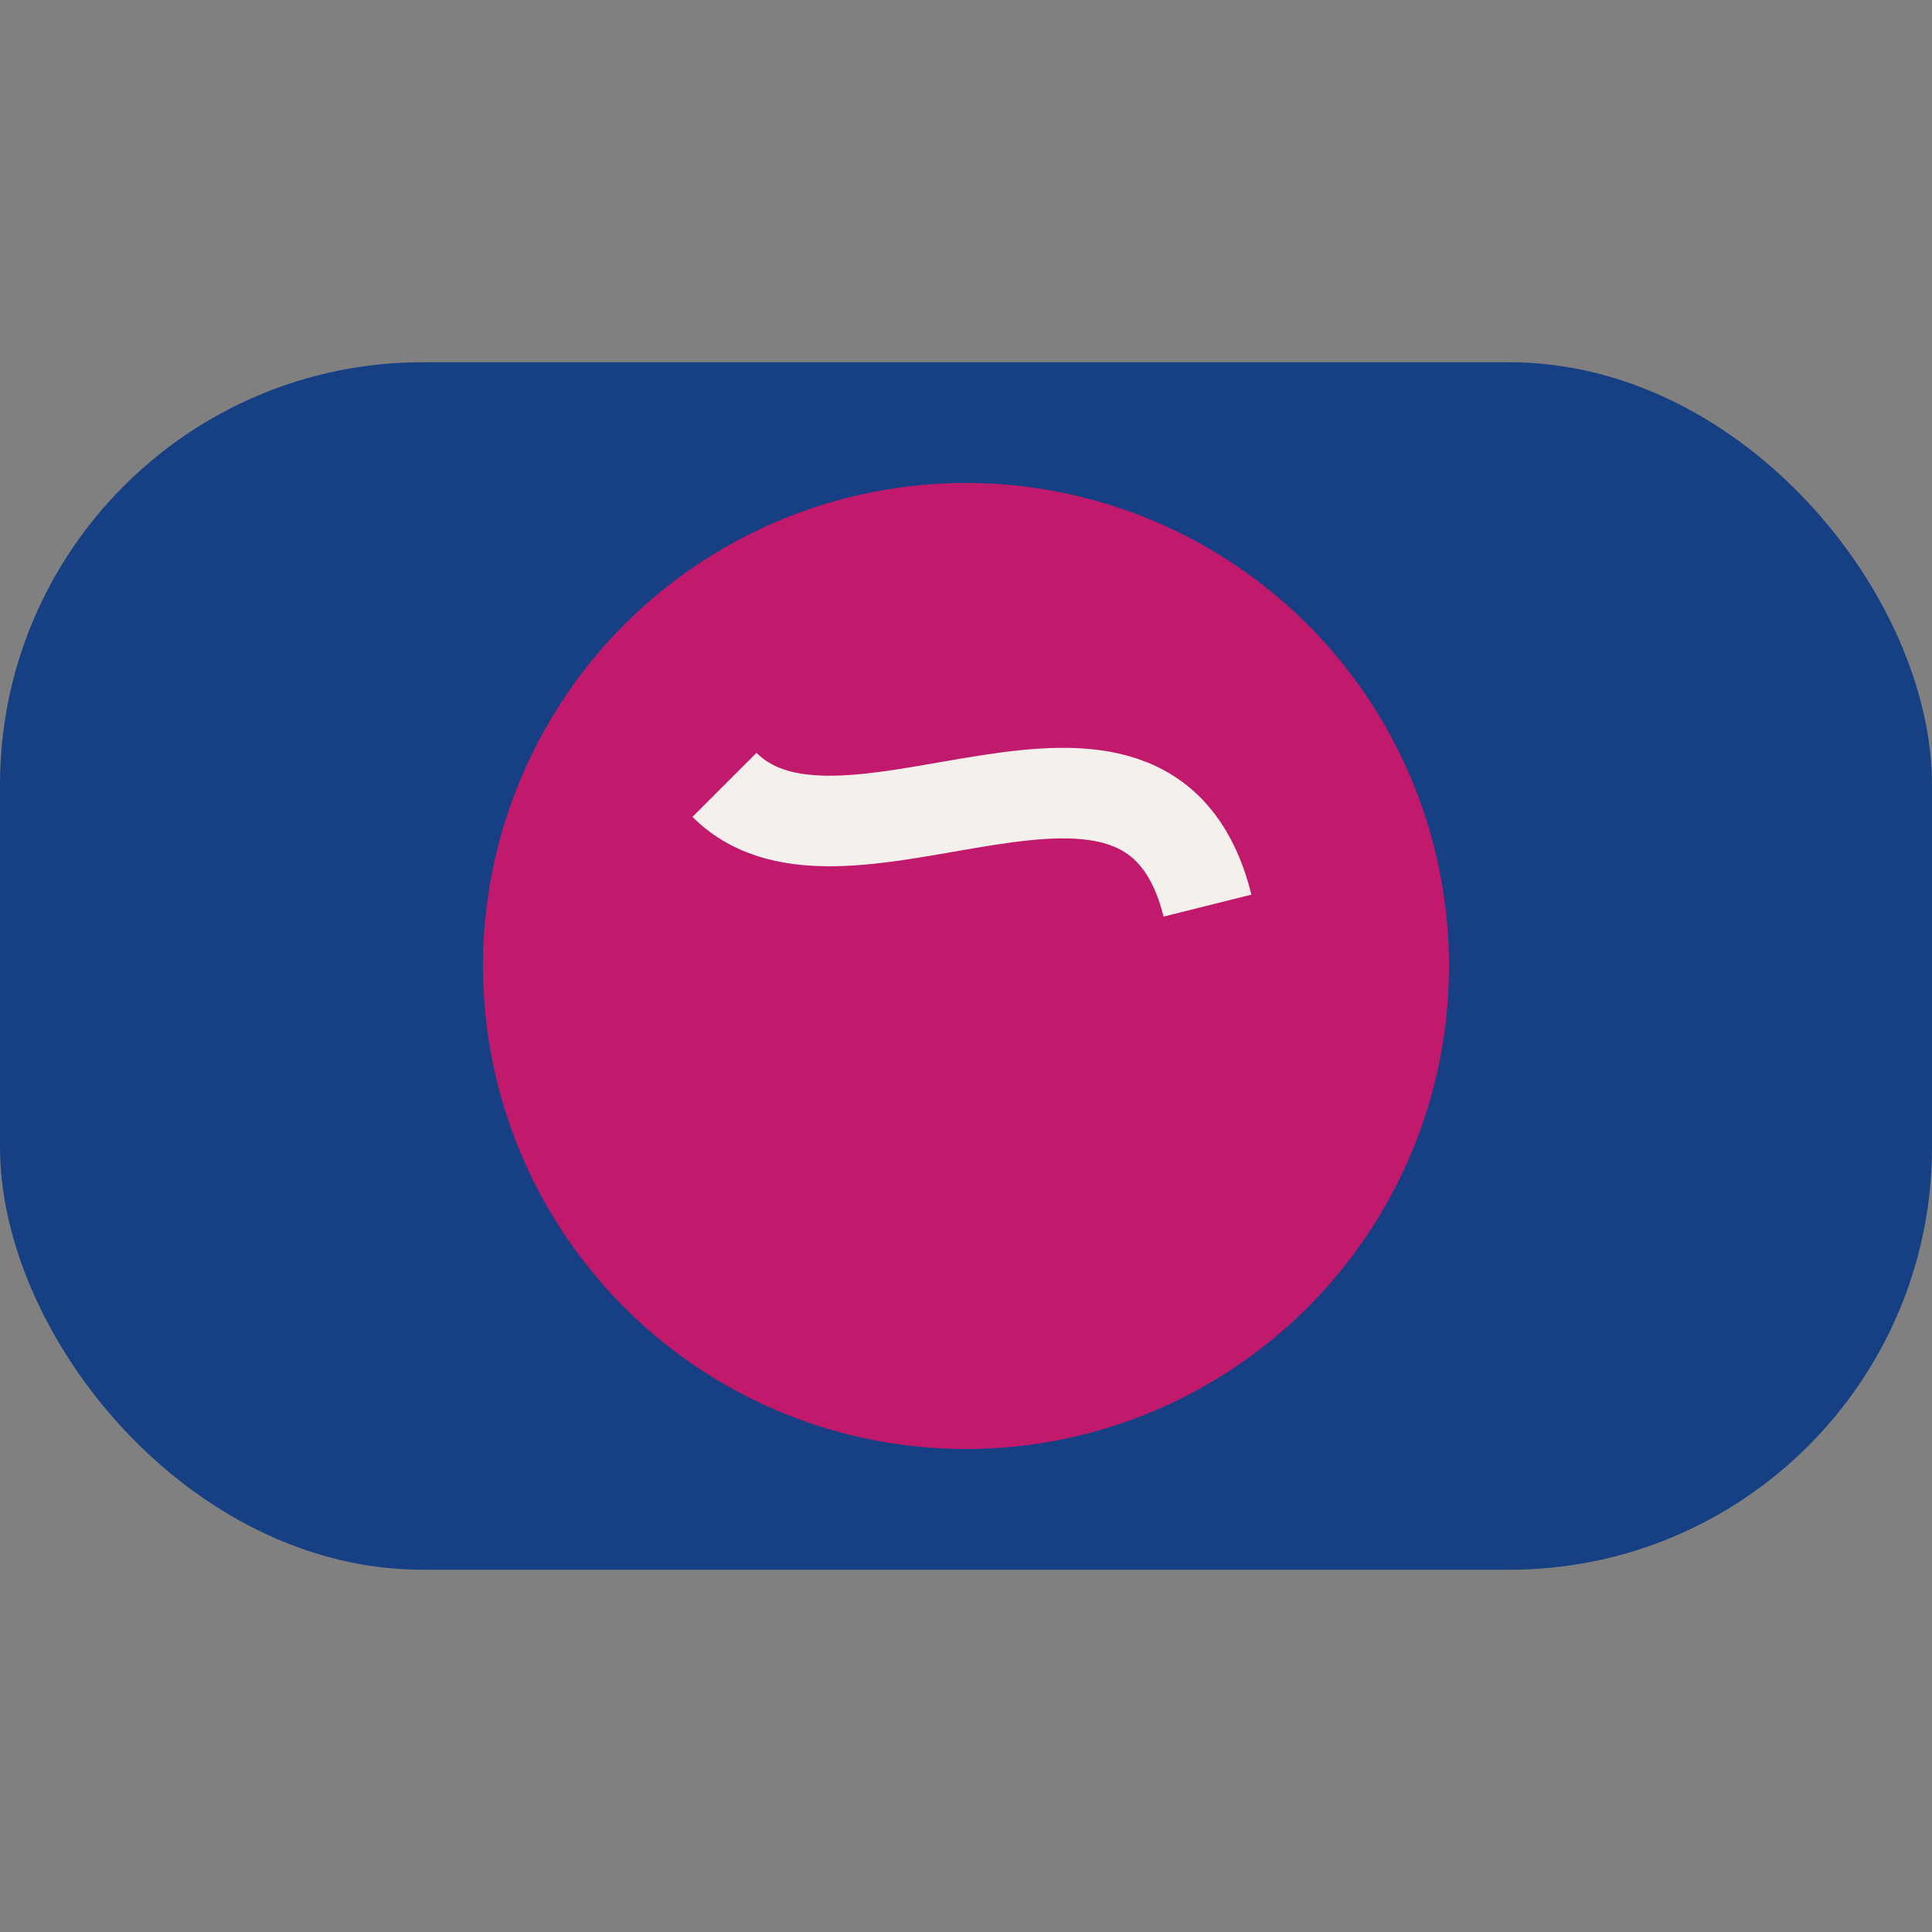 <?xml version="1.0" encoding="UTF-8"?>
<svg xmlns="http://www.w3.org/2000/svg" width="32" height="32" viewBox="0 0 32 32"><rect x="0" y="0" width="32" height="32" fill="#808080" stroke="none"/><rect x="0" y="6" width="32" height="20" rx="7" fill="#164083"/><circle cx="16" cy="16" r="8" fill="#C1196B"/><path d="M12 13c2 2 7-2 8 2" fill="none" stroke="#F4F1ED" stroke-width="1.5"/></svg>